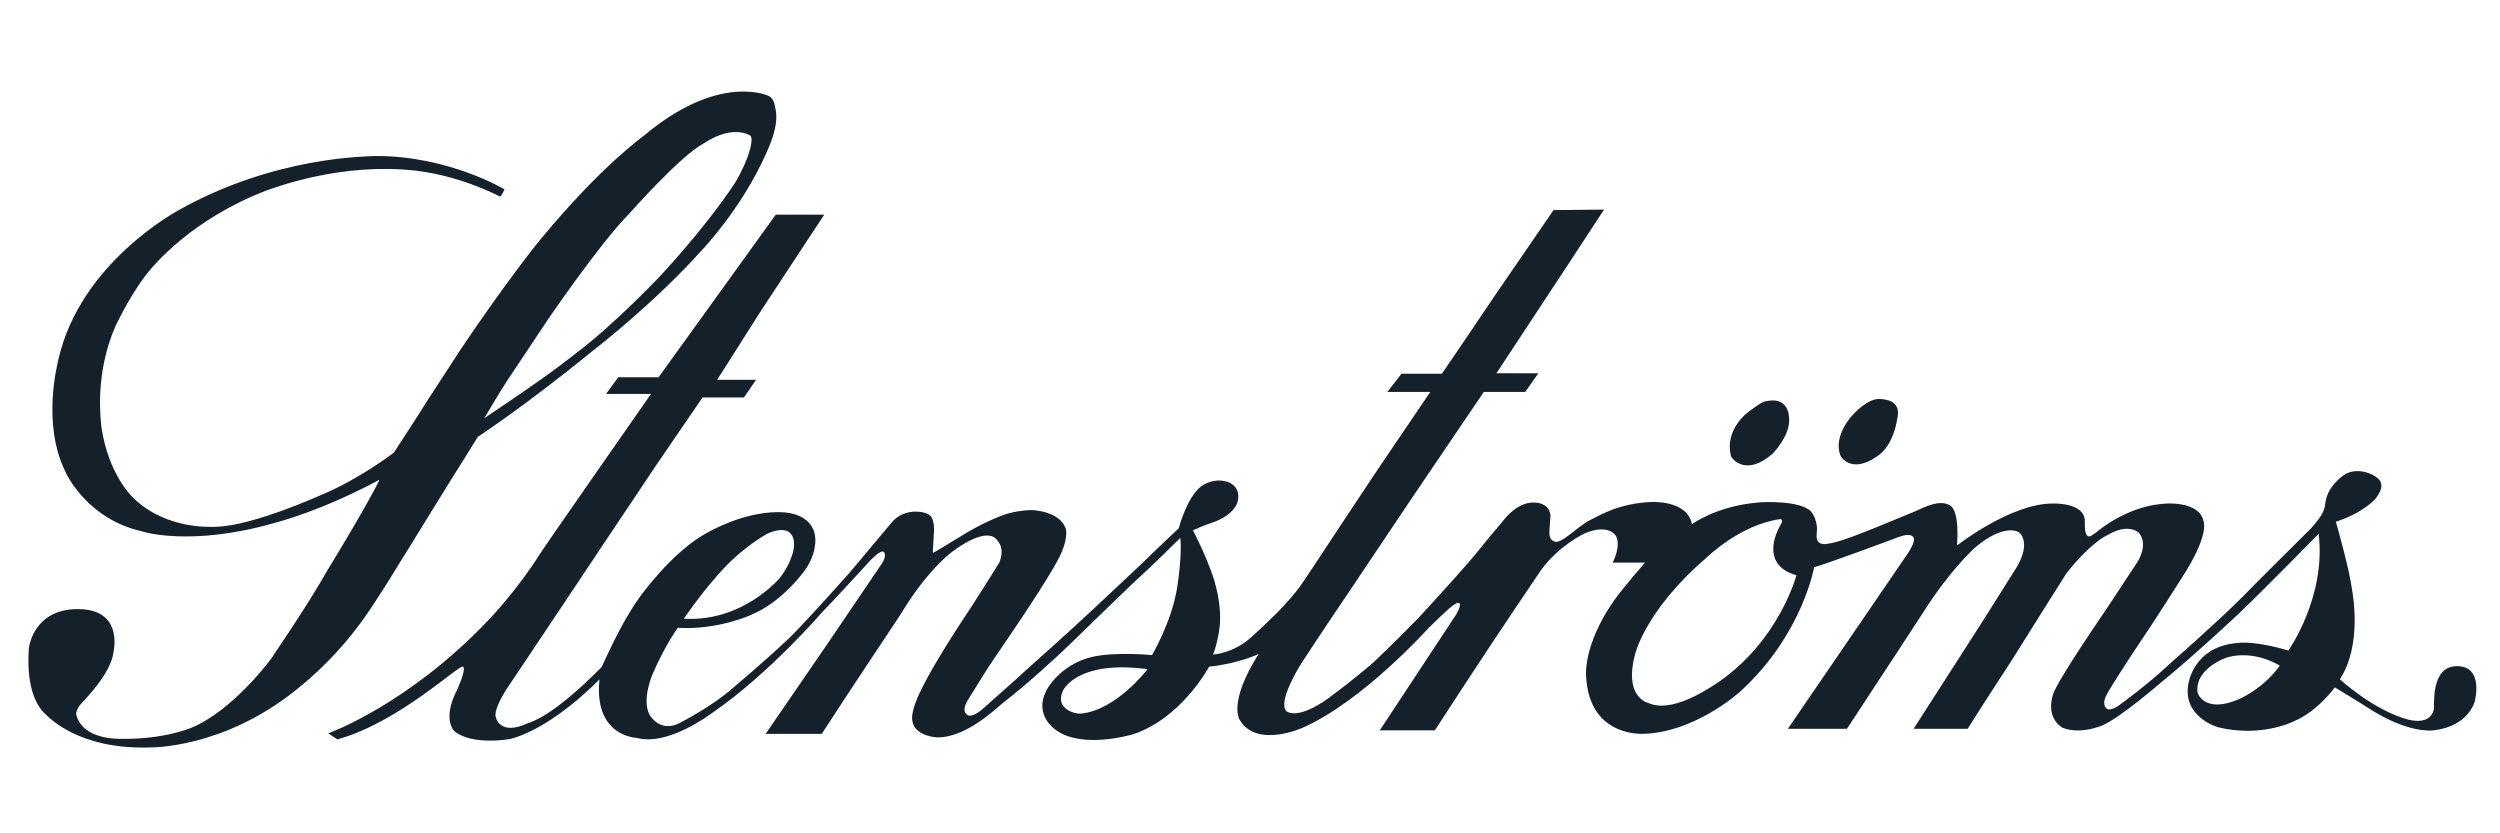 <?xml version="1.0" encoding="utf-8"?>
<svg version="1.1"  xmlns="http://www.w3.org/2000/svg" xmlns:xlink="http://www.w3.org/1999/xlink" x="0px" y="0px"
	 viewBox="0 0 495 165" style="enable-background:new 0 0 495 165;" xml:space="preserve">
<style type="text/css">
	.st0{fill:#14202A;}
</style>
<g>
	<path class="st0" d="M346,81.7c0,0-4.5,3.3-3.3,8.5c0.1,0.6,3,4.3,8.3-0.4c0,0,3.8-3.8,3.2-7.4c0,0-0.1-4.1-4.8-2.9
		C348.7,79.6,346,81.7,346,81.7"/>
	<path class="st0" d="M366.8,82.2c0,0-3.9,4-2.4,8c0.2,0.5,2.6,3.9,8-0.4c0.4-0.4,2.5-2.1,3.3-7.1c0.2-0.9,0.6-3.7-3.8-3.7
		C370.5,79,368.4,80.4,366.8,82.2"/>
	<path class="st0" d="M114.1,69.9c7.5-5.6,17-15.6,17.4-16.1c9.5-10.4,14.1-17.7,14.1-17.7c3-5.1,3.7-8.9,2.9-9.3
		c-4-2.1-9,1.5-9,1.5c-4.6,2.3-14.8,13.9-15.1,14.2c-5.7,5.8-15.8,20.6-15.8,20.6c-0.5,0.8-7.5,11.2-8.2,12.3
		c-1.7,2.6-4.5,7.4-4.5,7.4C109.6,73.6,111.1,72.2,114.1,69.9 M99,38.9c-8.5-4.2-15.2-4.9-16.6-5.1c-14.8-1.7-27.8,3.3-29.6,3.9
		C37.9,43.4,30.5,52.6,30,53.1c-3.6,4.1-6.6,10.4-7.1,11.4c-4.3,9.7-2.9,19.1-2.8,20.2c1.4,9.1,5.8,13.4,6.3,13.9
		c6.6,6.4,15.7,5.7,16.3,5.7c7.2-0.1,20.9-6.3,20.9-6.3c7.7-3.2,14.4-8.4,14.4-8.4s5.5-8.4,6.3-9.8c0.9-1.4,6.6-10.1,6.9-10.6
		c8.8-13.1,15.2-21.1,15.9-21.9c12-14.5,20-20.1,20.6-20.6c14-11.7,23.5-8.2,24.5-7.7c1.2,0.6,1.2,2.1,1.4,2.8
		c0.6,3.4-1.4,7.4-2,8.8c-4.9,10.9-12.6,18.9-12.6,18.9c-9.7,10.8-21.1,19.5-21.8,20.1c-13.4,10.9-22.6,16.9-22.6,16.9
		s-4.7,7.6-5.3,8.5s-9.1,14.8-9.9,16c-5.2,8.6-7.6,11.8-7.9,12.2c-5.9,8.1-12.4,13-13,13.5c-14.4,11.5-28.5,11.3-29,11.3
		c-14.2,0.4-20-6.2-20.4-6.5c-4.3-3.8-3.4-12.4-3.4-12.9c0-0.6,1-8,9.7-8c8.8,0,7.2,7.7,7.1,8.4c-0.5,4.4-5.8,9.6-6.5,10.4
		c-0.7,0.8-1,1.7-0.9,2.1c1.3,5,8.2,4.8,9.4,4.8c8.1,0,12.8-2,13.4-2.2c8.1-3.4,15.3-13,15.8-13.7c7.5-11.1,10-15.5,10.9-17.1
		C72,101.2,75.3,94.9,75.1,95c-11.3,6.1-20.2,8.4-20.6,8.5c-16.6,4.8-26.2,1.8-26.4,1.7c-10.8-2.4-15-11.4-15.1-11.7
		C8.2,83.9,11.4,72,11.6,71c4.4-18.9,23.1-29,23.8-29.4c19-10.7,37.5-10.6,38.6-10.7c14.6-0.2,25.9,6.6,25.9,6.6S99.2,39,99,38.9"/>
	<path class="st0" d="M451.4,131.8c0,0-4.7-3.1-10.2-1.7c-0.9,0.2-6.6,2.5-6.1,6.9c0,0.3,1.4,4.4,8.3,1.4
		C444.2,138,448.2,136.2,451.4,131.8 M352.4,104.2c1-1.6,0-1.4,0-1.4c-7.8,1.1-14.3,7.4-14.6,7.7c-12.2,10.5-14.1,19.2-14.1,19.2
		c-2.1,8,2.2,9.4,2.7,9.5c4.4,2,11.1-2.3,13.8-4.1c12.1-8.3,15.5-21.2,15.5-21.2C347.9,111.7,352.4,104.2,352.4,104.2 M210.4,136.9
		c-1.5,3.5,2.5,4.5,3.6,4.4c7.1-0.7,13.2-8.8,13.2-8.8C213.9,130.7,210.7,136.1,210.4,136.9 M154.5,114.3c1.8-2.3,2.4-4.6,2.4-4.6
		s1-2.8-0.5-4.2c-1.4-1.3-4.4,0.1-4.7,0.3c-2.5,1.4-5.6,4-6,4.4c-4.8,4.2-10.3,12.3-10.3,12.3C147,123.2,154.3,114.6,154.5,114.3
		 M153.6,42.5h9.6l-12.7,19.3L142,75.2l7.7,0l-2.4,3.5h-8.2L130,92l-9.3,13.9l-9.2,13.8l-10.7,16c0,0-2.7,3.8-2.7,5.9
		c0,0.5,0.8,4.2,6.4,1.6c0.8-0.3,4.9-1.3,14.6-11.1c0.2-0.2,3.4-8,7.3-13.5c0.2-0.3,6.4-9.1,13.4-13c0.4-0.2,7.1-4.2,14.3-4.2
		c7.2,0,7.3,4.9,7.3,4.9s0.6,3.6-2.8,7.6c-0.2,0.2-4.2,5.5-9.8,7.8c-0.1,0.1-6.8,3.1-14.6,2.6c0,0-2.5,3.4-5,9.2
		c-0.2,0.5-2.1,5.1-0.6,8c0.1,0.2,2.1,3.6,5.9,1.7c1.1-0.6,6.5-3.4,10.4-6.8c0,0,6-5,11.3-10c2-1.9,7.2-7.6,12.1-13.1
		c0,0,6.2-7.4,8.3-9.9c0.5-0.6,2-2.1,4.7-2.1s3.2,1.2,3.2,1.2s0.6,1,0.4,3.2c0,0.5-0.2,3.4-0.2,3.7c0,0.3,3.9-2.3,5.2-3
		c0,0,4.9-3.2,9.6-4.7c0.6-0.2,2.8-0.7,4.8-0.7c0,0,5.4,0.1,6.7,3.6c0.1,0.2,0.7,2.5-2,7.1c-0.2,0.4-1.9,3.4-6.2,9.9
		c0,0-6.2,9.2-6.7,9.9c-0.5,0.7-4.2,6.7-4.7,7.5c-0.4,0.8-0.8,2,0.2,2.6c0,0,0.9,0.7,3.4-1.6c0,0,7.1-6.3,7.7-6.9
		c0,0,10-8.9,14.1-12.8c3.5-3.3,7.3-6.8,9.9-9.3c2.1-2.1,6.7-6.4,6.7-6.4s1.5-5.9,4.3-8.2c1-0.8,3.2-1.8,5.6-0.9c0,0,2.6,0.9,1.7,4
		c-0.1,0.4-1,2.7-5.3,4.1c-0.5,0.1-3.1,1.2-3.5,1.4c0,0,2.2,4.1,3.9,8.9c0.1,0.3,2.1,5.9,1.3,10.9c0,0.3-0.6,3.4-1.2,4.8
		c0,0,3.9-0.2,7.4-3.3c0,0,4.5-4,6.8-6.6c2-2.2,2.7-3.1,3.7-4.6c0.3-0.4,4.8-7.2,6.1-9.2c0.9-1.3,6.1-9.3,11.4-17.1
		c0.5-0.7,7.6-11.2,7.6-11.2h-8.5l2.8-3.6h8c0,0,7.1-10.4,10.5-15.5c0.6-0.9,11.6-16.9,11.6-16.9l10-0.1l-7.4,11.3l-13.9,21.1h8.3
		l-2.6,3.7h-8.2l-14.5,21.4l-12,17.9c0,0-4.3,6.3-9.6,14.4c-0.7,1.1-4.7,7.7-3,9.5c0,0,2,2,8.4-2.6c0.9-0.7,4.9-3.6,8.9-7.1
		c0,0,7.2-6.8,11.2-11.3c1.8-2,7.1-7.7,10.2-11.6c2.3-2.9,3.9-4.6,4.3-5.2c0.5-0.6,2.8-3.5,5.9-3.5c3.5,0,3.4,2.7,3.4,2.7
		s-0.2,2.3-0.2,2.8c0,0.5-0.2,1.7,0.9,2.2c1.4,0.7,4.5-2.9,7.1-4.2c2.2-1.1,5.8-3.3,12-3.6c0,0,7.3-0.5,8.2,4.4
		c0,0,4.8-3.6,13.1-4.3c0.6-0.1,8.4-0.5,10.5,1.8c0,0,1.5,1.7,1.1,4.4c0,0.4-0.3,2.3,2,2c2.4-0.3,5.6-1.5,17.6-6.5
		c1.8-0.8,4.6-2.3,6.7-1.2c2.1,1.1,1.5,7.4,1.5,8c0,0,10.6-8.3,18.9-8.3c0,0,6.5-0.3,6.4,3.6c0,0.7-0.1,2.1,0.5,2.8
		c0.4,0.4,1.2-0.3,1.9-0.8c0,0,5.5-4.8,12.6-5.5c0.5-0.1,8.1-0.9,8.6,3.9c0,0,0.7,2.8-4.2,10.4c0,0-5.4,8.6-9.9,15.2
		c-0.4,0.6-4.6,7.1-5,7.9c-0.4,0.7-1.1,2.1-0.3,3c0.9,0.9,2.9-0.8,2.9-0.8s5.1-3.6,10.2-8.4c0,0,8.8-7.7,13.8-12.7
		c1.7-1.8,12.9-12.9,13.7-13.7c0.7-0.8,2.3-2.5,2.7-4.2c0.2-0.9,0-3.4,3.6-6.2c2.2-1.7,5.6-0.8,7.1,0.7c0.3,0.3,1.3,1.4-0.7,3.9
		c-0.2,0.2-2.5,2.8-7.8,4.5c0,0,2.7,9.4,3.2,13.4c0.1,0.7,2.1,10.9-2.4,17.8c0,0,6.7,6.2,13.6,8c0.5,0.1,4.2,1.1,5-2
		c0.2-0.6-0.8-8.6,4.6-8.6c5.4,0,3.5,7,3.5,7s-1.2,4.9-8.1,5.7c-0.6,0.1-5.3,0.5-12.8-4.3c-1.5-1-6.8-4.2-6.8-4.2s-3.4,4.8-8.3,6.8
		c-0.4,0.2-6.6,3.1-14.8,1.1c-0.4-0.1-7.1-2.2-5.9-8.6c0,0,1-7.5,9.9-8.1c0.6-0.1,3.8-0.3,9.9,1.5c0,0,7.5-10.5,6-23.1
		c0,0-10.9,11.1-15.4,15.4c-0.5,0.5-9.6,9-15.3,13.6c-0.5,0.4-8.6,7.5-12.3,9c0,0-4.2,1.8-7.7,0.4c0,0-3.4-1.7-1.9-6.6
		c0.3-1,2.3-4.8,10.7-17.1l6-9.1c0,0,2.3-3.4,0.3-5.8c0,0-2-2.1-6.3,0.5c-0.3,0.1-3.5,1.7-8.1,7.6c0,0-6,9.5-11,17.5
		c0,0-5.5,8.4-8.5,13.2h-10.7l13.8-21.5l6.3-10c0,0,3.3-4.7,0.9-7.3c-0.4-0.4-3.3-1.7-8.7,2.8c-0.6,0.5-5.3,4.9-10.3,12.8
		c0,0-5.6,8.6-15.2,23.2H354l23.8-34.8c0,0,1.7-2.5,1-3.2c-0.4-0.4-1-0.8-4.1,0.5c0,0-14,5.2-15.5,5.5c0,0-2.3,13.3-14.5,24.5
		c-0.7,0.7-9.6,8.4-19.6,8.5c-1.2,0-10.1-0.1-11-10.7c-0.1-0.7-0.8-6.6,5.4-15.6c0.7-1,2.9-3.8,6.2-7.6h-6.4c0,0,1.7-3.2,0.7-5.2
		c-0.2-0.4-1.6-2.4-6-0.7c-0.5,0.2-5.4,2.6-8.9,7.4c-0.2,0.3-8.8,13-15,22.5l-6,9.2h-10.9l15.1-22.9c0,0,1.2-2,0.6-2.3
		c-0.7-0.3-2.6,1.6-6,4.9c0,0-13.1,14.6-25,19.8c0,0-9,4.1-12.4-1.5c0,0-2.5-3.3,3.7-13.1c0,0-4,1.9-9.8,2.5c0,0-5.4,10.2-15.1,13.4
		c-0.7,0.2-9.9,2.8-15-0.7c0,0-4.9-2.9-2-8.2c0,0,3-5.7,10.4-6.7c0.4-0.1,4.5-0.6,10.4-0.1c0,0,3.7-6.2,4.9-12.9
		c0.1-0.4,1.1-6.9,0.7-10.3c0,0-5.3,5.3-9.5,9.1c0,0-10.8,10.4-12.5,12.1c-1.6,1.6-8.8,8.2-12.9,11.3c-1.1,0.8-7.2,7-13.1,7
		c0,0-6.3-0.1-4.9-5.3c0.2-0.7,0.5-4,11.3-20.2c0,0,5.4-8.4,5.8-9.2c0.3-0.8,1.1-3.1-0.9-4.8c-0.5-0.4-2.6-1.6-8.4,2.7
		c-1,0.7-5.4,4.4-10,12c-0.2,0.4-7.9,11.8-15.9,24.1h-11.1l12.7-18.5l10.5-15.5c0,0,0.8-1.4,0.2-2c-0.6-0.6-2.8,1.8-2.8,1.8
		s-7.5,8.2-9.4,10.1c0,0-10.5,12.2-21.7,19.9c-0.4,0.3-8.9,6.7-15,5c0,0-8.6-0.2-7.4-11.6c0,0-9,9.5-17.6,11.8
		c-0.5,0.1-7.6,1.3-11.1-1.5c0,0-2.5-2.2,0.4-8c0,0,2-4.2,1.3-4.8c-0.7-0.6-12.6,11-24.9,14.4l-1.8-1.2c0,0,15.7-5.6,31.6-22.3
		c0.2-0.2,5.7-5.9,10.3-13.2c0.5-0.9,22-31.7,22-31.7h-8.9l2.4-3.3h8L153.6,42.5z"/>
</g>
</svg>
